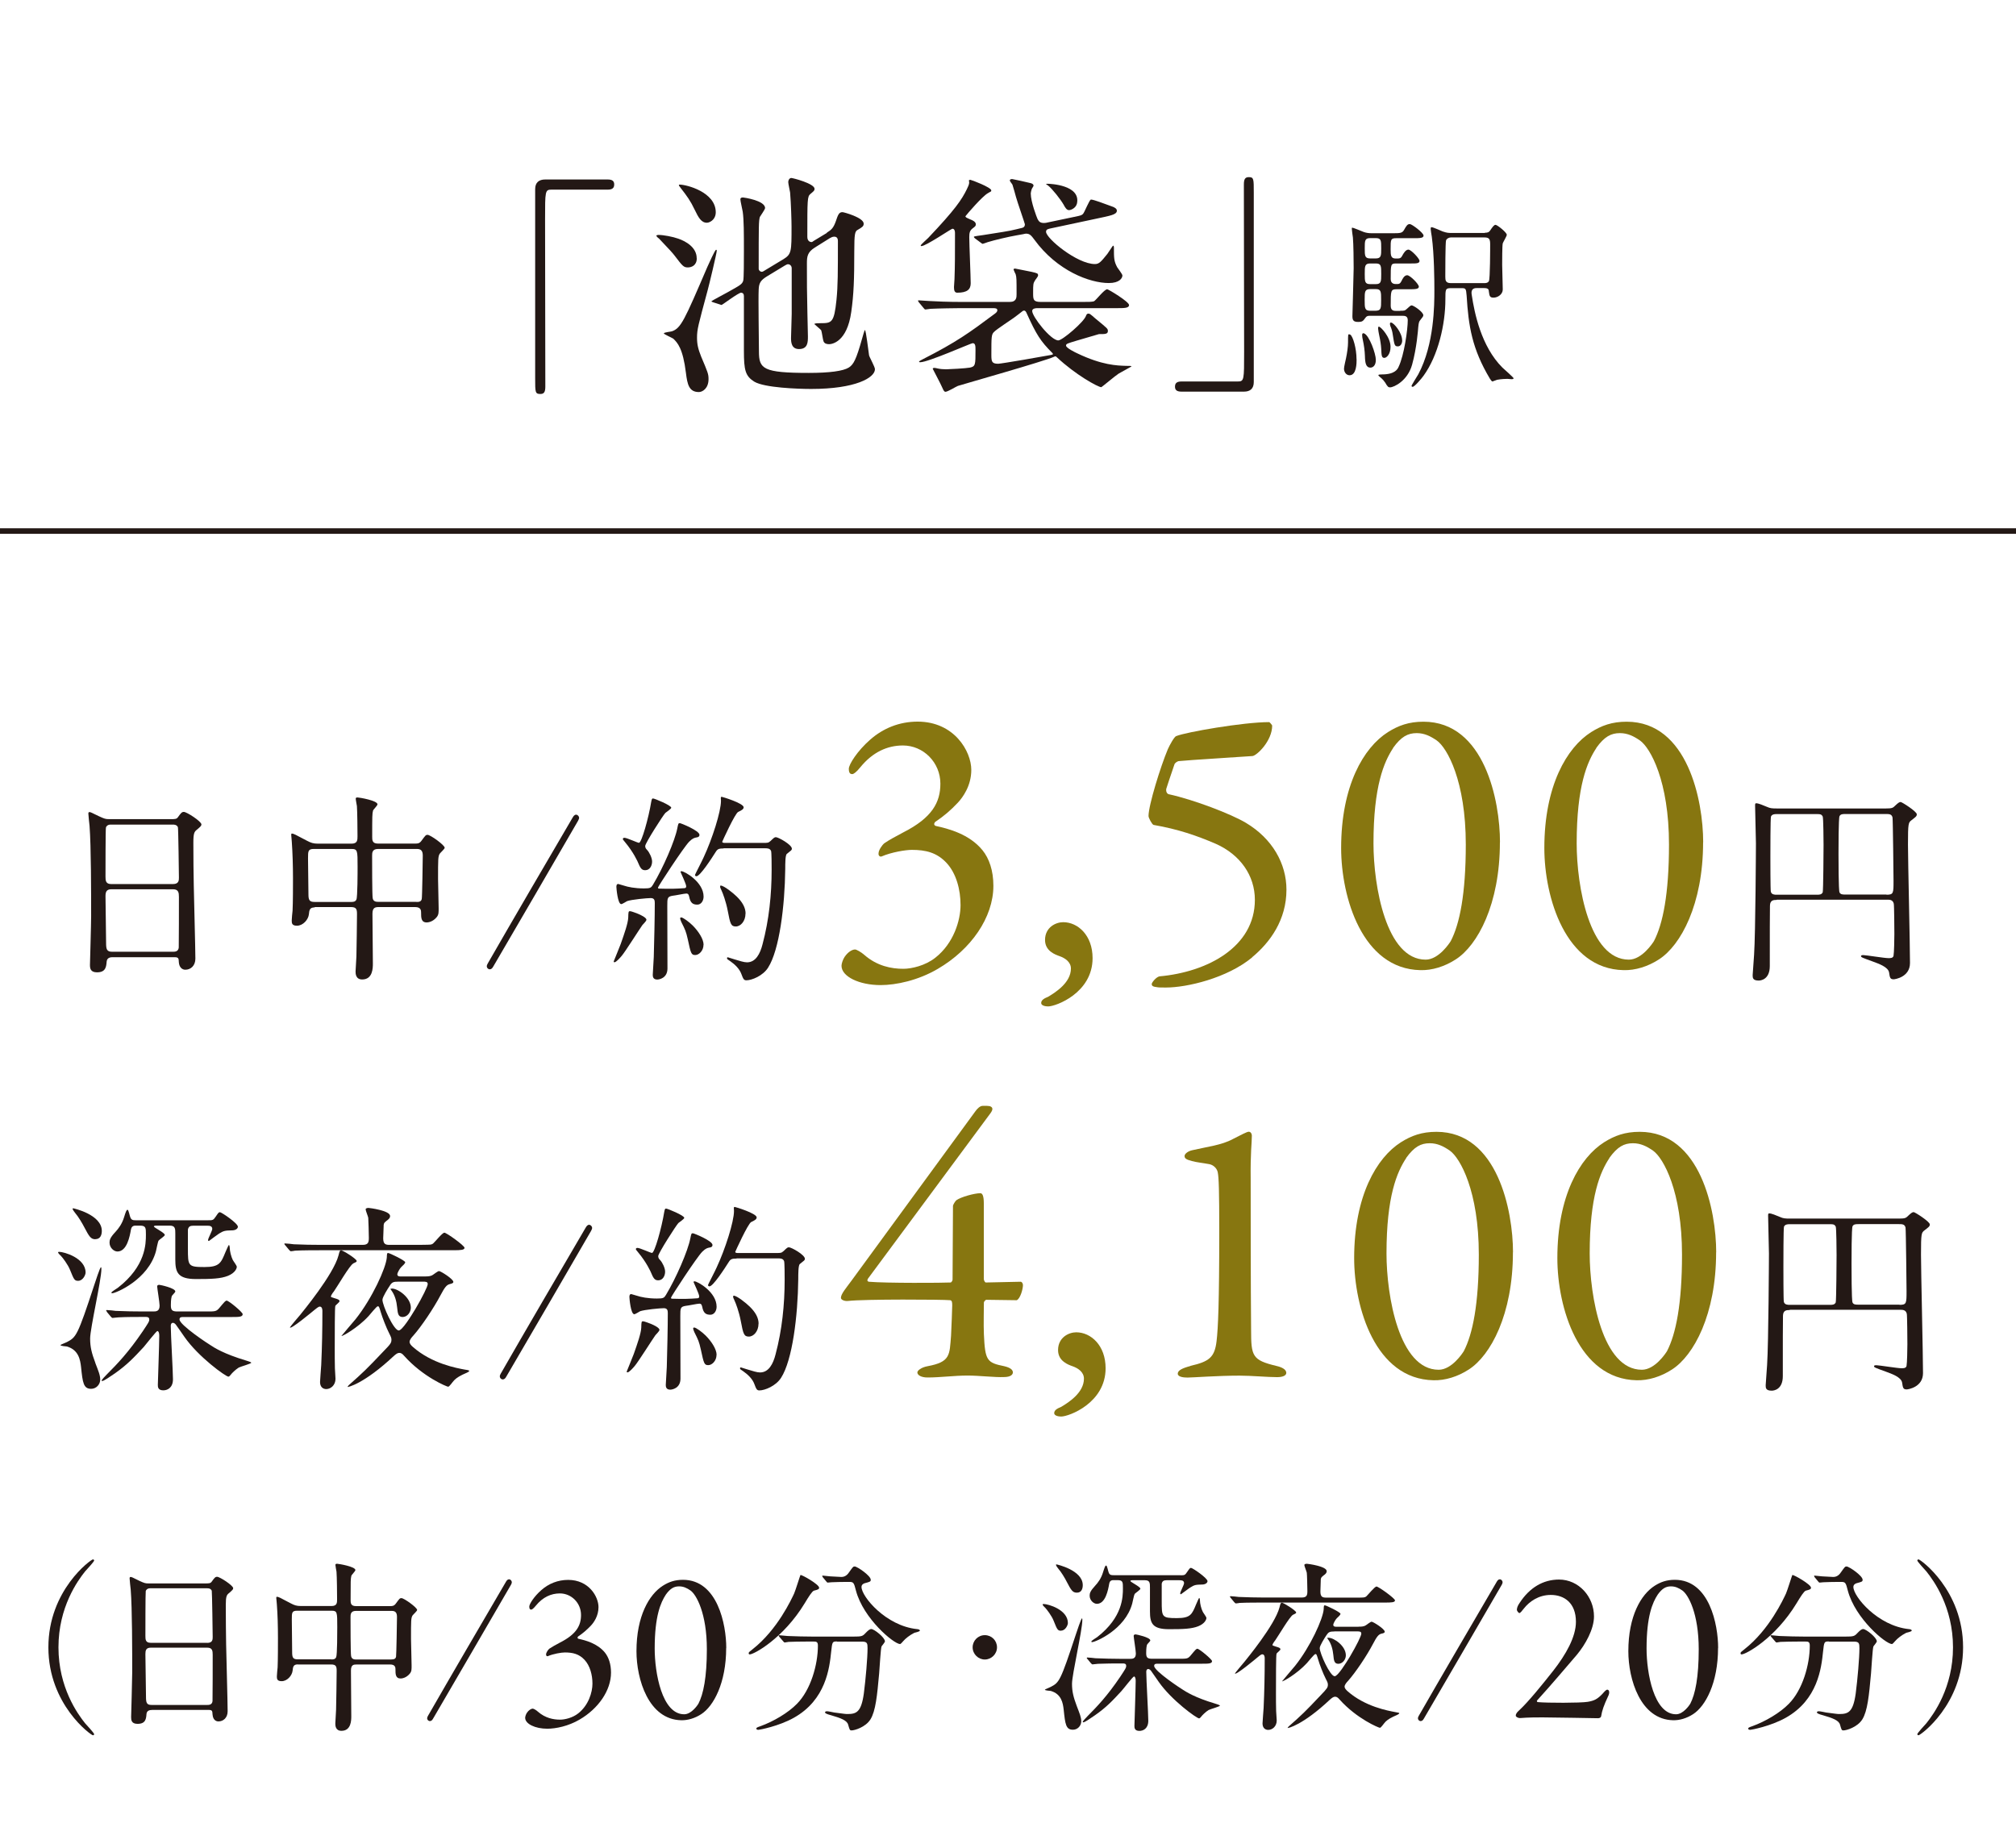 <?xml version="1.0" encoding="UTF-8"?><svg xmlns="http://www.w3.org/2000/svg" viewBox="0 0 240 220"><defs><style>.cls-1{fill:#231815;}.cls-2{fill:#877610;}.cls-3{mix-blend-mode:multiply;}.cls-4{fill:none;stroke:#231815;stroke-miterlimit:10;stroke-width:.66px;}.cls-5{isolation:isolate;}</style></defs><g class="cls-5"><g id="ol"><g class="cls-3"><path class="cls-1" d="m72.34,21.37c.53,0,.78.17.78.59s-.22.62-.78.62h-6.69c-.76,0-.76.17-.76,3.53,0,3.13.03,17.05.03,19.91,0,.64-.14.89-.59.89-.62,0-.62-.2-.62-1.85v-22.54c0-.79.45-1.15,1.2-1.15h7.42Z"/><path class="cls-1" d="m82.95,30.75c0,.87-.64,1.09-1.06,1.09-.5,0-.62-.14-1.6-1.43-.22-.28-.48-.59-1.85-2.02-.11-.05-.31-.28-.31-.31,0-.08.17-.11.25-.11.62,0,1.74.22,2.38.45.9.31,2.18,1.04,2.18,2.32Zm-1.29,13.66c-.36-2.94-1.01-3.61-1.51-4.09-.17-.11-1.12-.53-1.12-.62,0-.14.81-.2.95-.25,1.09-.36,1.51-1.34,4.23-7.67.17-.36.9-2.04,1.04-2.04.08,0,.08.08.08.11,0,.28-.92,4.12-1.09,4.73-1.12,4.17-1.26,4.62-1.26,5.63,0,.81.14,1.37.5,2.27.78,1.85.87,2.04.87,2.66,0,1.12-.73,1.54-1.15,1.54-1.18,0-1.37-.92-1.54-2.27Zm2.49-17.89c-.67,0-1.01-.64-1.43-1.51-.53-1.12-.95-1.68-1.65-2.58-.22-.28-.25-.34-.25-.39s.06-.06.11-.06c.76,0,4.28.87,4.28,3.3,0,.53-.28.98-.78,1.18-.08.03-.2.06-.28.06Zm14.28,1.18c.56-.34.78-.56,1.06-1.32.28-.84.39-1.12.81-1.12.14,0,2.52.64,2.52,1.37,0,.31-.17.42-.7.73-.34.17-.42.45-.42,2.58,0,3.28-.06,5.1-.36,7.2-.5,3.61-2.32,3.84-2.63,3.84-.25,0-.56-.05-.67-.34-.08-.17-.2-1.15-.28-1.32-.08-.11-.73-.64-.81-.73,0-.11.48-.11.73-.11,1.34,0,1.62-.05,1.9-2.77.17-1.65.17-3.3.17-7,0-.11,0-.53-.42-.53-.22,0-.36.08-.53.17l-1.79,1.12c-.9.56-.95,1.09-.95,1.9,0,2.24,0,3.44.06,5.94,0,.39.06,2.3.06,2.74,0,.67,0,1.51-1.06,1.51-.9,0-.95-.81-.95-1.31,0-.39.08-2.41.08-2.88v-5.43c0-.28-.2-.48-.45-.48-.08,0-.2.06-.34.14l-2.13,1.29c-.73.45-.98.76-1.01,1.57-.06,1.06.03,6.22.03,7.39,0,2.07.48,2.55,5.94,2.55,2.46,0,4.09-.22,4.76-.64.56-.36.87-.92,1.57-3.41.11-.42.31-1.06.34-1.06.14,0,.42,2.55.5,3.02.06.25.7,1.37.7,1.65,0,1.01-2.3,2.35-7.59,2.35-1.57,0-5.57-.14-6.78-.87-1.06-.67-1.23-1.37-1.23-3.67v-6.53c0-.25-.14-.39-.34-.39-.31,0-2.24,1.46-2.32,1.46-.06,0-.08-.03-.2-.06l-.78-.25c-.17-.05-.22-.08-.22-.14,0-.03,1.57-.87,1.88-1.04,1.6-.89,1.76-.98,1.9-1.4.08-.28.08-2.46.08-3.56,0-2.02,0-3.7-.14-4.65-.03-.22-.28-1.26-.28-1.48,0-.14.08-.22.31-.22.08,0,2.63.36,2.63,1.26,0,.17-.53.89-.62,1.06-.14.48-.14,1.04-.14,6.16,0,.22.2.37.36.37.11,0,.2-.06.28-.11l2.32-1.4c.95-.59.95-.92.95-3.87,0-.67-.06-2.74-.17-4.06-.03-.2-.22-1.04-.22-1.23,0-.28.17-.5.36-.5s2.77.67,2.77,1.29c0,.2-.06.25-.5.62-.36.31-.36.62-.36,5.1,0,.56.39.62.48.62s.14-.03.28-.14l1.57-.95Z"/><path class="cls-1" d="m123.47,36.69c-.17,0-.59.03-.59.34,0,.67,2.21,3.5,3.11,3.5.48,0,3.08-2.21,3.3-2.94.06-.14.11-.25.28-.25s.22.05.84.59c1.43,1.18,1.48,1.2,1.48,1.48,0,.37-.31.37-1.06.37l-2.66.78c-1.12.34-1.26.37-1.26.59,0,.28,1.09.81,1.4.95,2.88,1.37,4.65,1.43,5.74,1.46.59,0,.64,0,.64.08-.45.25-1.15.64-1.51.84-.36.22-2.02,1.62-2.07,1.62-.39,0-3.08-1.48-5.29-3.56-.08-.08-.11-.11-.2-.11-.06,0-.08.03-.14.05-1.15.53-10.67,3.22-11.45,3.47-.22.08-1.2.7-1.48.7-.11,0-.2-.08-.39-.53-.14-.36-1.12-2.18-1.12-2.21,0-.08.11-.11.17-.11.08,0,.28.03.36.06.34.08.7.11,1.06.11.34,0,2.35-.11,2.83-.2.67-.14.67-.34.67-2.07,0-.48,0-.84-.34-.84-.2,0-5.29,2.27-6.24,2.27-.11,0-.14-.03-.14-.08s.39-.25.45-.28c4-2.04,5.52-3.14,8.48-5.35.2-.14.39-.28.39-.48,0-.22-.22-.25-.48-.25h-3.95c-.48,0-2.55.03-3.53.08-.08,0-.5.08-.59.08-.11,0-.14-.08-.25-.2l-.53-.64q-.11-.14-.11-.2c0-.05.06-.05.08-.05.17,0,1.04.08,1.23.08.81.05,2.27.11,3.84.11h5.77c.81,0,.81-.56.81-.92,0-1.79,0-1.99-.11-2.38-.03-.05-.2-.39-.25-.56,0-.08.08-.11.2-.11.08,0,1.79.37,1.96.39.7.17.76.17.76.45,0,.08-.28.45-.34.53-.25.39-.25.5-.25,1.51,0,.78,0,1.09.9,1.09h4.98c.67,0,1.15,0,1.37-.08.25-.14,1.23-1.43,1.57-1.43.14,0,2.6,1.48,2.6,1.88,0,.37-.56.37-1.51.37h-9.44Zm-10.08-9.46c-.14,0-3.16,2.07-3.7,2.07-.03,0-.08,0-.08-.08s.76-.76.9-.9c3.19-3.36,3.98-4.54,4.59-5.79.14-.28.28-.59.28-.79,0-.08-.03-.17-.03-.25,0-.05.06-.08.17-.08s2.49.9,2.49,1.26c0,.17-.06.11-.42.34-.67.39-2.41,2.41-2.66,2.74.03.11.03.14.62.39.17.06.62.25.62.56,0,.2-.06.25-.39.5s-.39.53-.39,1.04c0,.87.17,4.71.17,5.49,0,.73-.42,1.12-1.6,1.12-.31,0-.39-.25-.39-.67,0-.11.06-.81.06-.95.06-1.62.06-2.91.06-5.49,0-.14-.03-.5-.28-.5Zm14.48-1.4c.81-.17.9-.2,1.06-.36.2-.22.76-1.71.95-1.71.31,0,1.48.45,2.63.87.14.06.45.2.45.45,0,.48-.73.59-2.55.98l-5.26,1.12c-.36.08-.62.11-.62.42,0,.78,3.7,3.84,5.82,3.84.5,0,.73-.28,1.48-1.21.11-.14.64-.98.67-.98.06,0,.11.06.11.22,0,1.26,0,1.62.39,2.35.08.14.62.81.62.98,0,.31-.34.9-1.62.9-2.27,0-6.16-1.46-8.85-5.15-.34-.45-.53-.73-.98-.73-.08,0-.11,0-.36.06l-.78.14c-.98.17-2.63.56-3.44.81-.08.03-.56.2-.59.2-.08,0-.14-.06-.25-.14l-.67-.5c-.11-.08-.14-.14-.14-.2s.67-.14,1.09-.2c1.74-.28,3.14-.47,4-.7l.45-.11c.28-.06.53-.11.53-.48,0-.08-.92-2.72-1.06-3.25-.03-.11-.36-1.32-.42-1.46-.03-.08-.31-.39-.31-.5,0-.17.2-.17.28-.17s1.85.39,2.18.48c.14.03.36.11.36.31,0,.08-.17.28-.22.42s-.11.42-.11.5c0,1.01.73,2.88.81,3.05.17.34.36.47.78.47.17,0,.28-.03.5-.08l3.05-.64Zm-2.69,16.41c.06,0,.17-.03.17-.08s-.06-.11-.08-.14c-1.4-1.4-1.9-2.19-3.05-4.73-.06-.14-.14-.31-.31-.31-.06,0-.14.03-.17.06-.17.14-.9.7-1.06.81-.34.25-2.02,1.34-2.32,1.65-.34.31-.34.56-.34,2.77,0,.78.06,1.04.81,1.04.36,0,5.54-.9,6.36-1.06Zm2.1-17.22c-.28,0-.45-.25-.67-.67-.36-.62-1.32-1.85-1.85-2.27,0,0-.14-.08-.22-.14,0-.06.06-.06.2-.06.25,0,3.95.14,3.47,2.35-.14.59-.78.79-.92.79Z"/><path class="cls-1" d="m140.66,46.63c-.53,0-.78-.17-.78-.59s.22-.62.78-.62h6.69c.76,0,.76-.17.76-3.53,0-3.13-.03-17.05-.03-19.91,0-.64.14-.89.59-.89.59,0,.59.2.59,1.85v22.54c0,.79-.42,1.15-1.18,1.15h-7.42Z"/><path class="cls-1" d="m161.5,42.77c0,.46,0,1.91-.84,1.91-.37,0-.66-.35-.66-.79,0-.2.22-1.14.24-1.23.13-.62.24-1.38.24-1.87,0-.92,0-.99.13-.99.02,0,.09.02.13.04.33.2.75,1.65.75,2.93Zm5.19-5.77c.51,0,.55,0,.79-.22.29-.26.44-.42.57-.42.24,0,1.39.79,1.39,1.17,0,.13-.04.18-.42.66-.07.09-.13.24-.18.75-.02.29-.18,2.49-.73,4.47-.53,1.94-2.18,2.71-2.62,2.71-.2,0-.29-.04-.59-.57-.13-.2-.33-.42-.44-.51-.04-.04-.37-.29-.37-.37s.24-.09.44-.09c1.54,0,1.85-.64,1.96-.88.68-1.41,1.1-4.49,1.1-5.57,0-.53-.37-.53-.68-.53h-3.87c-.18,0-.35.04-.46.2-.31.42-.37.53-.9.53s-.68-.18-.68-.68c0-.35.15-4.97.15-5.72,0-.86-.02-2.86-.09-3.65-.02-.13-.13-.88-.13-1.04,0-.09,0-.13.07-.13.11,0,1.12.42,1.34.51.31.11.62.15.95.15h2.46c.9,0,1.17,0,1.39-.38.31-.55.42-.71.7-.71.24,0,1.63,1.04,1.63,1.37,0,.31-.46.31-1.19.31h-2.05c-.68,0-.68.15-.68,1.32,0,.77.04,1.1.62,1.1.46,0,.59,0,.77-.35.15-.27.4-.71.73-.71.31,0,1.32,1.06,1.32,1.34,0,.31-.37.31-1.01.31h-1.78c-.64,0-.64.11-.64,1.85,0,.6.48.6.64.6.33,0,.46,0,.64-.35.11-.24.33-.7.68-.7s1.39,1.06,1.39,1.36-.44.31-1.17.31h-1.5c-.68,0-.68.18-.68,1.96,0,.57.33.62.66.62h.48Zm-2.9,5.85c0,.7-.37.92-.64.92-.55,0-.64-.57-.66-1.39-.02-.62-.11-1.28-.26-1.96-.04-.15-.07-.38-.07-.53,0-.2.09-.24.22-.2.64.24,1.41,2.44,1.41,3.15Zm0-12.08c.64,0,.64-.35.64-1.19,0-.95,0-1.23-.66-1.23h-.64c-.66,0-.66.31-.66,1.21s0,1.21.66,1.21h.66Zm0,3.06c.64,0,.64-.33.64-1.21,0-.95,0-1.25-.64-1.25h-.66c-.66,0-.66.31-.66,1.25,0,.88,0,1.21.64,1.21h.68Zm-.07,3.17c.7,0,.7-.29.7-1.28s0-1.3-.64-1.3h-.62c-.7,0-.7.29-.7,1.28s0,1.3.68,1.3h.57Zm1.08,5.61c-.33,0-.33-.29-.37-1.1-.02-.4-.11-1.01-.24-1.59-.04-.15-.13-.7-.13-.79,0-.11,0-.24.09-.24.22,0,1.39,1.25,1.39,2.4,0,.9-.48,1.32-.73,1.32Zm2.13-2.09c0,.39-.2.72-.51.72-.4,0-.42-.13-.62-1.43-.04-.31-.13-.64-.29-1.01-.02-.09-.04-.15-.04-.24,0-.11.04-.18.15-.15.33.04,1.3,1.21,1.3,2.11Zm9.86-12.81c.33,0,.46-.07.59-.24.31-.46.48-.7.66-.7.2,0,1.34.9,1.34,1.19,0,.15-.42.84-.48,1.01-.07.26-.07,2.18-.07,2.57,0,.42.07,2.46.07,2.93,0,.57-.59.97-1.1.97-.46,0-.48-.22-.55-.7-.02-.26-.04-.44-.59-.44h-.86c-.15,0-.62,0-.62.55,0,.11.02.22.04.35.31,2.03,1.1,6.03,3.63,8.56.22.2,1.34,1.19,1.34,1.28s-.13.11-.22.11-.44-.04-.53-.04c-.22,0-.73.02-1.21.11-.09.02-.51.2-.55.2-.11,0-.24-.24-.31-.33-2.13-3.56-2.55-6.27-2.77-9.88-.07-.88-.11-.9-.64-.9h-1.23c-.66,0-.66.13-.66,1.34,0,2.97-.86,6.69-2.6,9.09-.18.26-1.06,1.32-1.3,1.32-.09,0-.13-.07-.13-.11,0-.09.68-1.17.81-1.39,1.91-3.59,1.91-8.29,1.91-10.01,0-1.14-.02-4.25-.31-6.38-.02-.13-.13-.75-.13-.9,0-.06,0-.22.09-.22.22,0,1.19.46,1.34.51.13.04.48.18.9.18h4.11Zm-4.11.57c-.24,0-.48.18-.53.33-.09.24-.09,3.89-.09,4.33s.04.77.66.77h3.96c.15,0,.44,0,.57-.24.15-.24.15-4.01.15-4.36,0-.62-.09-.84-.68-.84h-4.05Z"/></g><g class="cls-3"><path class="cls-1" d="m10.13,205.18c.18.2,1.08,1.17,1.08,1.3,0,.04-.04.13-.15.13-.22,0-5.3-3.65-5.3-10.47s5.08-10.47,5.3-10.47c.11,0,.15.09.15.13,0,.13-.9,1.1-1.08,1.3-.88,1.1-3.17,4.25-3.17,9.04s2.29,7.94,3.17,9.04Z"/><path class="cls-1" d="m18.08,203.6c-.13,0-.59,0-.64.46-.04.57-.09,1.19-1.06,1.19-.73,0-.77-.44-.77-.81,0-.09.13-4.49.13-5.32,0-2.4,0-7.63-.18-9.86-.02-.2-.13-1.12-.13-1.32,0-.11.02-.18.13-.18.09,0,.2.04,1.03.46.62.29.73.31,1.1.31h6.73c.46,0,.64,0,.79-.22.33-.46.42-.57.64-.57.31,0,1.91,1.03,1.91,1.36,0,.15-.11.24-.48.57-.29.22-.4.38-.4,1.43,0,2.36.02,2.75.04,4.69.02,1.25.18,6.82.18,7.96,0,.77-.51,1.21-1.1,1.21-.07,0-.64,0-.7-.84-.02-.38-.02-.53-.46-.53h-6.78Zm6.6-7.99c.64,0,.64-.42.64-.71,0-.26-.07-5.39-.11-5.5-.13-.29-.42-.29-.55-.29h-6.8c-.31,0-.48.2-.51.33-.04.18-.04,4.95-.04,5.35,0,.42.02.81.62.81h6.75Zm-.02,7.39c.2,0,.59,0,.64-.46.02-.13.02-5.02.02-5.52,0-.46-.04-.84-.64-.84h-6.73c-.57,0-.64.33-.64.77,0,.73.07,4.27.07,5.06,0,.71.07.99.66.99h6.62Z"/><path class="cls-1" d="m35.47,198.17c-.55,0-.59.29-.64.77-.07.57-.64,1.23-1.3,1.23-.55,0-.57-.29-.57-.57,0-.15.07-.9.09-1.08.04-.84.04-2.9.04-3.5,0-1.39-.04-2.82-.13-3.98,0-.11-.07-.73-.07-.77,0-.06,0-.15.07-.15.2,0,.35.09,1.67.79.42.22.68.31,1.19.31h3.65c.66,0,.66-.4.66-.81,0-.66-.02-2.66-.07-3.28-.02-.13-.13-.68-.13-.81s.13-.13.22-.13c.15,0,2.16.33,2.16.75,0,.13-.46.57-.48.68-.09.38-.09.55-.09,2.88,0,.33,0,.73.62.73h4.09c.24,0,.46,0,.68-.31.42-.57.46-.64.66-.64.31,0,1.87,1.12,1.87,1.41,0,.13-.48.55-.55.66-.18.31-.18.57-.18,2.77,0,.44.07,2.64.07,3.15,0,.46.02.73-.22,1.01-.44.53-.97.57-1.08.57-.62,0-.62-.53-.62-1.08,0-.2,0-.59-.64-.59h-3.96c-.4,0-.7.04-.7.73,0,.77.04,4.58.04,5.43,0,.46,0,1.74-1.17,1.74-.73,0-.73-.66-.73-.88,0-.24.09-1.36.09-1.63.02-.77.07-3.87.07-4.62,0-.53-.07-.77-.66-.77h-3.96Zm3.98-.59c.18,0,.46,0,.57-.27.13-.26.13-3.04.13-3.59,0-1.76,0-1.94-.68-1.94h-4.09c-.64,0-.64.24-.64,1.03,0,.55.04,3.28.04,3.92s.11.84.68.84h3.98Zm7.13,0c.2,0,.51,0,.57-.33.04-.15.11-4.31.11-4.73,0-.53-.2-.72-.64-.72h-4.25c-.64,0-.64.44-.64.75,0,.57,0,4.38.07,4.64.07.33.31.4.59.4h4.18Z"/><path class="cls-1" d="m60.93,188.4c0,.09-.04.18-.11.31-2.55,4.42-6.67,11.46-9.24,15.88-.11.2-.22.33-.4.33-.2,0-.33-.18-.33-.33,0-.09.04-.2.11-.31,2.55-4.45,6.67-11.49,9.24-15.89.11-.2.22-.35.4-.35s.33.18.33.35Z"/><path class="cls-1" d="m71.25,191.35c0,1.07-.57,1.85-.91,2.21-.47.49-.91.88-1.53,1.3-.08.11-.08.21.05.26.83.18,2.26.55,3.15,1.64.44.55.73,1.35.73,2.39,0,2.13-1.51,4.29-3.74,5.59-1.33.78-2.81,1.09-3.85,1.09-1.43,0-2.63-.57-2.63-1.3,0-.16.1-.44.21-.6.21-.31.49-.49.7-.49.1,0,.42.18.62.37.86.75,1.82.94,2.63.94.55,0,1.48-.21,2.16-.75,1.22-.96,1.69-2.5,1.69-3.54s-.29-2.13-.94-2.83c-.65-.7-1.4-.88-2.34-.88-.42,0-1.38.16-2.03.44-.13.05-.23-.08-.21-.21,0-.21.23-.55.39-.68.34-.23.73-.44,1.27-.73,1.95-.99,2.5-2.03,2.5-3.28,0-1.43-1.14-2.57-2.52-2.57-1.04,0-2.03.44-2.86,1.46-.29.36-.47.47-.55.47-.16,0-.23-.11-.23-.37,0-.29.57-1.2,1.43-1.95.88-.78,1.98-1.22,3.2-1.22,2.47,0,3.61,2,3.61,3.25Z"/><path class="cls-1" d="m86.45,196.21c0,4.19-1.51,6.94-2.96,7.88-.75.49-1.61.75-2.39.73-3.9-.08-5.33-4.89-5.33-8.22,0-4.19,1.51-6.76,3.15-7.8.7-.44,1.4-.7,2.39-.7,4.11,0,5.15,5.33,5.15,8.11Zm-7.18-6.35c-.62.94-1.33,2.57-1.33,6.42,0,2.89.86,7.83,3.51,7.83.88,0,1.61-1.12,1.69-1.25.6-1.14,1.01-3.17,1.01-6.5,0-4.26-1.25-6.5-1.95-6.99-.42-.29-.83-.49-1.35-.49-.6,0-1.04.23-1.59.99Z"/><path class="cls-1" d="m97.52,189.01c0,.22-.15.26-.62.38-.22.07-.62.7-1.1,1.5-2.55,4.2-6.05,6.09-6.54,6.09-.09,0-.13-.04-.13-.13,0-.13.04-.15.46-.48,2.97-2.33,4.64-5.98,4.95-6.64.15-.33.73-2.2.75-2.2.15-.07,2.22,1.12,2.22,1.5Zm2.13,6.43c-.57,0-.57.04-.7,1.21-.2,1.94-.62,5.74-4.45,7.88-1.8,1.01-4.09,1.43-4.2,1.43-.07,0-.26,0-.26-.15,0-.11.11-.15.51-.29,1.52-.55,3.28-1.58,4.33-2.66,1.63-1.65,2.49-4.64,2.49-6.93,0-.48-.22-.48-.55-.48h-.66c-.81,0-1.87.02-2.27.04-.09.02-.4.07-.46.07-.09,0-.13-.07-.2-.15l-.44-.51c-.07-.09-.09-.11-.09-.13,0-.04.02-.07.09-.07.15,0,.81.09.97.09,1.08.04,1.98.07,3.01.07h4.82c.99,0,1.1-.04,1.45-.42.33-.35.53-.48.68-.48.35,0,1.63,1.01,1.63,1.47,0,.11-.35.51-.4.59-.11.22-.24,2.73-.29,3.23-.24,2.66-.42,4.47-1.03,5.46-.59.95-1.91,1.32-2.24,1.32-.24,0-.24-.07-.42-.68-.13-.51-.88-.79-2.02-1.12-.48-.13-.73-.22-.73-.35s.2-.13.24-.13c.15,0,.75.13.86.15,1.17.15,1.3.18,1.56.18,1.06,0,1.65-.2,1.96-2.46.22-1.69.44-4.25.44-5.37,0-.59-.04-.79-.66-.79h-2.97Zm1.1-7.09c-.55,0-1.3.02-1.76.04-.07,0-.37.04-.44.04s-.09-.02-.18-.13l-.42-.51s-.07-.11-.07-.15c0-.02.02-.04.07-.04.13,0,.77.09.9.09.24.02,1.17.07,1.32.07.51,0,.79-.37.92-.57.44-.62.48-.68.66-.68.29,0,1.91,1.1,1.91,1.58,0,.22-.07.24-.66.4-.11.02-.44.13-.44.46,0,1.14,2.9,4.64,6.62,5.02.07,0,.33.04.33.18,0,.11-.57.24-.66.26-.57.29-1.06.68-1.34,1.01-.04.06-.29.33-.35.33-.75,0-4.38-3.04-5.26-6.36-.24-.95-.29-1.04-.79-1.04h-.37Z"/><path class="cls-1" d="m115.79,196.14c0-.79.64-1.45,1.45-1.45s1.45.64,1.45,1.45-.68,1.45-1.45,1.45-1.45-.64-1.45-1.45Z"/><path class="cls-1" d="m126.32,194.16c-.4,0-.46-.11-.88-1.17-.24-.62-.84-1.38-.99-1.54-.11-.09-.33-.33-.33-.4s.11-.07.13-.07c.51,0,2.88.66,2.88,2.27,0,.24-.29.9-.81.9Zm1.87,8.98c.33.86.53,1.32.53,1.8,0,.53-.42,1.01-.99,1.01-.84,0-.92-.66-1.1-2.38-.09-.79-.26-1.87-1.54-2.24-.11-.02-.7-.04-.7-.15,0-.04.59-.26.7-.33,1.01-.53,1.14-.64,2.99-6.25.11-.31.62-1.91.73-1.91.04,0,.04.15.04.2,0,1.21-1.23,6.49-1.23,7.59,0,.95.18,1.61.57,2.66Zm0-13.51c-.51,0-.68-.31-1.21-1.32-.2-.4-.64-1.14-1.01-1.56-.07-.09-.26-.33-.26-.44,0-.04.04-.04.09-.04.02,0,3.1.68,3.1,2.46,0,.4-.13.9-.7.9Zm1.28,7.92c-.09-.09-.09-.11-.09-.13,0-.04.02-.07.07-.07.15,0,.84.07.97.09,1.08.04,2,.07,3.04.07h1.03c.33,0,.73,0,.73-.64,0-.33-.26-1.91-.26-2.09,0-.15.13-.18.24-.18.09,0,1.74.35,1.74.72,0,.11-.37.42-.4.53-.09.33-.09.81-.09.97,0,.55.15.68.73.68h3.12c.99,0,1.1,0,1.41-.35.64-.77.7-.84.84-.84.22,0,1.74,1.26,1.74,1.47,0,.31-.44.31-1.19.31h-5.26c-.22,0-.44,0-.44.26,0,.62,3.23,2.73,3.39,2.82.4.26,1.45.95,3.87,1.67.15.04.57.18.57.24,0,.11-1.17.42-1.36.53-.35.22-.75.62-.86.77-.09.11-.18.22-.26.22-.29,0-3.28-2.16-4.8-4.34-.31-.44-.79-1.14-.92-1.32-.07-.09-.2-.22-.33-.22-.07,0-.24.02-.24.35,0,.92.24,4.97.24,5.81,0,.95-.62,1.21-1.06,1.21-.59,0-.59-.4-.59-.6,0-.18.15-4.51.15-5.37,0-.33-.09-.51-.2-.51-.13,0-1.25,1.47-1.5,1.74-1.08,1.17-1.8,1.94-3.15,2.88-.55.38-1.21.84-1.39.84-.04,0-.07-.02-.07-.04,0-.09.37-.48.59-.71,1.1-1.1,2.33-2.38,3.89-4.69.64-.97.7-1.06.7-1.28,0-.29-.24-.29-.42-.29-1.03,0-2.05,0-2.93.04-.09,0-.62.07-.66.07-.07,0-.11-.07-.2-.15l-.42-.51Zm11.05-9.99c.48,0,.55,0,.81-.4.29-.42.33-.48.46-.48.18,0,1.96,1.21,1.96,1.58,0,.2-.24.38-.57.4-.86.02-.97.04-1.47.35-.09.04-.97.71-1.12.81-.07,0-.09-.04-.09-.11,0-.18.46-1.01.46-1.21,0-.35-.35-.35-.55-.35h-1.54c-.31,0-.51.09-.57.42v2.05c0,1.91,0,2.04,1.8,2.04,1.63,0,1.8-.44,2.29-1.63.13-.29.33-.77.37-.77.07,0,.09.22.09.29,0,.37.15.99.33,1.34.04.11.44.62.44.75,0,.2-.2.68-.97.99-.79.31-1.76.35-3.48.35-2,0-2.27-.72-2.27-2.13v-2.82c0-.53,0-.88-.59-.88h-1.52s-.22,0-.22.09c0,.13,1.19.68,1.19.92,0,.13-.59.51-.68.62-.09.15-.24.97-.29,1.14-.84,3.12-4.4,4.6-4.78,4.6-.02,0-.09,0-.09-.07,0-.11.59-.44.7-.53,3.06-2.38,3.06-4.82,3.06-5.81,0-.73,0-.97-.64-.97h-.51c-.35,0-.44.22-.48.42-.13.75-.44,2.4-1.47,2.4-.37,0-.86-.4-.86-.97,0-.29.07-.55.64-1.17.35-.37.73-.88.95-1.61.18-.57.26-.81.37-.81.13,0,.24.7.31.84.11.29.29.31.57.31h7.94Z"/><path class="cls-1" d="m161.47,190.22c.9,0,1.01,0,1.19-.15.2-.18.99-1.17,1.21-1.17.24,0,2.2,1.41,2.2,1.65s-.42.26-1.19.26h-14.5c-.51,0-2.02,0-2.79.04-.07.02-.4.06-.46.06s-.11-.06-.2-.15l-.42-.51s-.09-.11-.09-.13c0-.04.02-.07.07-.07.15,0,.84.07.97.09,1.01.04,2,.07,3.01.07h4.49c.62,0,.68-.29.68-.77,0-.33-.04-2.05-.07-2.18-.02-.15-.29-.77-.29-.92,0-.13.2-.15.31-.15.09,0,2.35.29,2.35.88,0,.24-.18.37-.4.53-.31.24-.31.35-.31.64,0,.2-.04,1.06-.04,1.25,0,.66.26.73.7.73h3.57Zm-7.55,2.05c-.37.18-1.76,2.55-2.09,3.01-.26.33-.35.53-.35.59,0,.04.11.09.4.18.31.09.55.15.55.33,0,.11-.42.42-.46.51-.07.15-.07,3.1-.07,4.69,0,.62,0,1.54.02,2.13,0,.15.07.97.07,1.14,0,.71-.53,1.12-1.01,1.12-.35,0-.68-.22-.68-.77,0-.18.11-1.54.13-1.85.09-1.98.13-3.89.13-5.9,0-.09,0-.48-.29-.48-.15,0-.4.22-.59.38-.15.13-2.66,2.22-2.66,1.89,0-.04,1.01-1.25,1.12-1.37.2-.26,3.63-4.38,4.18-6.49.09-.33.11-.55.29-.55.2,0,1.63.9,1.69,1.14.02.11-.04.13-.37.29Zm7.83,1.41c.35,0,.59-.02.79-.13.18-.09.59-.46.75-.46.18,0,1.56.86,1.56,1.19,0,.13-.13.18-.42.24-.31.09-.51.31-.99,1.23-.7,1.34-2.05,3.37-2.97,4.4-.13.13-.4.44-.4.66s.18.39.35.55c2.09,1.85,4.84,2.33,5.68,2.49.44.07.48.09.48.15,0,.04-.11.11-.24.18-.77.33-1.12.55-1.39.81-.22.22-.53.73-.68.73-.13,0-2.73-1.06-4.8-3.37-.2-.24-.35-.33-.53-.33s-.35.11-.62.35c-3.23,3.04-5.04,3.43-5.04,3.37.04-.09.13-.18.18-.22,1.5-1.32,1.94-1.74,3.74-3.65.81-.84.88-.95.88-1.3,0-.15-.04-.29-.24-.66-.33-.64-.75-1.74-.92-2.33-.18-.6-.2-.64-.33-.64s-.86.92-1.01,1.08c-1.19,1.3-2.95,2.27-2.95,2.16,0-.02,1.3-1.54,1.54-1.83,1.83-2.29,3.32-5.59,3.41-6.73.02-.44.02-.48.15-.48s1.85.81,1.85,1.01c0,.13-.24.35-.44.53-.18.18-.42.64-.42.77,0,.24.24.24.37.24h2.64Zm-2.9.57c-.55,0-.7.07-.95.46-.22.33-.79,1.23-.79,1.52,0,.62,1.23,3.35,1.78,3.35.37,0,1.32-1.52,1.83-2.36.77-1.3,1.34-2.46,1.34-2.71,0-.27-.22-.27-.55-.27h-2.66Zm-.7.75c.68,0,2.07.99,2.07,2.09,0,.51-.4,1.01-.9,1.01s-.53-.44-.59-1.04c-.07-.68-.24-1.34-.64-1.89-.02-.02-.07-.09-.09-.13.02-.04.09-.04.15-.04Z"/><path class="cls-1" d="m178.88,188.4c0,.09-.04.18-.11.31-2.55,4.42-6.67,11.46-9.24,15.88-.11.2-.22.33-.4.33-.2,0-.33-.18-.33-.33,0-.09.04-.2.11-.31,2.55-4.45,6.67-11.49,9.24-15.89.11-.2.22-.35.4-.35s.33.18.33.35Z"/><path class="cls-1" d="m180.46,204.29c-.05-.16.13-.42.34-.6,1.17-1.07,2.89-3.22,4.13-4.79,1.46-1.87,2.68-3.98,2.68-5.8,0-2.26-1.4-3.2-2.99-3.2-1.48,0-2.57.81-3.2,1.61-.29.37-.44.55-.55.55-.08,0-.29-.26-.29-.37,0-.23.08-.49.34-.86,1.17-1.79,2.78-2.76,4.68-2.76,2.34,0,4.16,2.03,4.16,4.39,0,1.51-1.01,3.33-2.05,4.58-1.46,1.69-2.91,3.43-4.71,5.41-.08.05-.03.18.05.21,1.12.11,5.1.11,5.95-.03.78-.13,1.17-.31,1.82-1.01.18-.21.39-.44.52-.44.23,0,.34.34.08.83-.47,1.01-.7,1.64-.81,2.34-.05.21-.29.23-.39.23-.13,0-5.38-.1-6.6-.1-.6,0-1.69,0-2.63.08-.16.03-.52-.1-.55-.29Z"/><path class="cls-1" d="m204.53,196.21c0,4.19-1.51,6.94-2.96,7.88-.75.49-1.61.75-2.39.73-3.9-.08-5.33-4.89-5.33-8.22,0-4.19,1.51-6.76,3.15-7.8.7-.44,1.4-.7,2.39-.7,4.11,0,5.15,5.33,5.15,8.11Zm-7.18-6.35c-.62.94-1.33,2.57-1.33,6.42,0,2.89.86,7.83,3.51,7.83.88,0,1.61-1.12,1.69-1.25.6-1.14,1.01-3.17,1.01-6.5,0-4.26-1.25-6.5-1.95-6.99-.42-.29-.83-.49-1.35-.49-.6,0-1.04.23-1.59.99Z"/><path class="cls-1" d="m215.6,189.01c0,.22-.15.26-.62.38-.22.07-.62.7-1.1,1.5-2.55,4.2-6.05,6.09-6.54,6.09-.09,0-.13-.04-.13-.13,0-.13.04-.15.46-.48,2.97-2.33,4.64-5.98,4.95-6.64.15-.33.73-2.2.75-2.2.15-.07,2.22,1.12,2.22,1.5Zm2.13,6.43c-.57,0-.57.04-.7,1.21-.2,1.94-.62,5.74-4.45,7.88-1.8,1.01-4.09,1.43-4.2,1.43-.07,0-.26,0-.26-.15,0-.11.11-.15.51-.29,1.52-.55,3.28-1.58,4.33-2.66,1.63-1.65,2.49-4.64,2.49-6.93,0-.48-.22-.48-.55-.48h-.66c-.81,0-1.87.02-2.27.04-.09.02-.4.07-.46.07-.09,0-.13-.07-.2-.15l-.44-.51c-.07-.09-.09-.11-.09-.13,0-.04.02-.07.09-.07.15,0,.81.09.97.09,1.08.04,1.98.07,3.01.07h4.82c.99,0,1.1-.04,1.45-.42.33-.35.53-.48.68-.48.35,0,1.63,1.01,1.63,1.47,0,.11-.35.51-.4.59-.11.22-.24,2.73-.29,3.23-.24,2.66-.42,4.47-1.03,5.46-.59.95-1.91,1.32-2.24,1.32-.24,0-.24-.07-.42-.68-.13-.51-.88-.79-2.02-1.12-.48-.13-.73-.22-.73-.35s.2-.13.24-.13c.15,0,.75.13.86.15,1.17.15,1.3.18,1.56.18,1.06,0,1.65-.2,1.96-2.46.22-1.69.44-4.25.44-5.37,0-.59-.04-.79-.66-.79h-2.97Zm1.1-7.09c-.55,0-1.3.02-1.76.04-.07,0-.37.04-.44.04s-.09-.02-.18-.13l-.42-.51s-.07-.11-.07-.15c0-.02.02-.04.07-.04.13,0,.77.09.9.09.24.02,1.17.07,1.32.07.51,0,.79-.37.92-.57.44-.62.48-.68.66-.68.29,0,1.91,1.1,1.91,1.58,0,.22-.07.24-.66.4-.11.02-.44.13-.44.46,0,1.14,2.9,4.64,6.62,5.02.07,0,.33.04.33.18,0,.11-.57.24-.66.26-.57.29-1.06.68-1.34,1.01-.04.06-.29.33-.35.33-.75,0-4.38-3.04-5.26-6.36-.24-.95-.29-1.04-.79-1.04h-.37Z"/><path class="cls-1" d="m229.33,187.1c-.18-.2-1.08-1.17-1.08-1.3,0-.04.04-.13.15-.13.22,0,5.3,3.65,5.3,10.47s-5.08,10.47-5.3,10.47c-.11,0-.15-.09-.15-.13,0-.13.9-1.1,1.08-1.3.88-1.1,3.17-4.25,3.17-9.04s-2.29-7.94-3.17-9.04Z"/></g><g class="cls-3"><path class="cls-1" d="m13.4,113.97c-.14,0-.65,0-.7.5-.05.62-.1,1.3-1.15,1.3-.79,0-.84-.48-.84-.89,0-.1.14-4.9.14-5.81,0-2.62,0-8.33-.19-10.75-.02-.21-.14-1.22-.14-1.44,0-.12.02-.19.14-.19.1,0,.22.05,1.13.5.67.31.79.34,1.2.34h7.34c.5,0,.7,0,.86-.24.36-.5.46-.62.7-.62.34,0,2.09,1.13,2.09,1.49,0,.17-.12.27-.53.62-.31.24-.43.41-.43,1.56,0,2.57.02,3,.05,5.11.02,1.37.19,7.44.19,8.69,0,.84-.55,1.32-1.2,1.32-.07,0-.7,0-.77-.91-.02-.41-.02-.58-.5-.58h-7.39Zm7.2-8.71c.7,0,.7-.46.7-.77,0-.29-.07-5.88-.12-6-.14-.31-.46-.31-.6-.31h-7.42c-.34,0-.53.21-.55.36-.05.19-.05,5.4-.05,5.83,0,.46.02.89.67.89h7.37Zm-.02,8.06c.22,0,.65,0,.7-.5.02-.14.02-5.47.02-6.03,0-.5-.05-.91-.7-.91h-7.34c-.62,0-.7.36-.7.84,0,.79.07,4.66.07,5.52,0,.77.07,1.08.72,1.08h7.22Z"/><path class="cls-1" d="m37.47,108.04c-.6,0-.65.31-.7.84-.07.62-.7,1.34-1.42,1.34-.6,0-.62-.31-.62-.62,0-.17.07-.98.1-1.18.05-.91.05-3.17.05-3.82,0-1.51-.05-3.07-.14-4.34,0-.12-.07-.79-.07-.84,0-.07,0-.17.07-.17.22,0,.38.1,1.82.86.46.24.74.34,1.3.34h3.98c.72,0,.72-.43.72-.89,0-.72-.02-2.9-.07-3.58-.02-.14-.14-.74-.14-.89s.14-.14.24-.14c.17,0,2.35.36,2.35.82,0,.14-.5.62-.53.74-.1.41-.1.6-.1,3.14,0,.36,0,.79.67.79h4.46c.26,0,.5,0,.74-.34.46-.62.5-.7.72-.7.34,0,2.04,1.22,2.04,1.54,0,.14-.53.6-.6.72-.19.34-.19.62-.19,3.02,0,.48.07,2.88.07,3.43,0,.5.02.79-.24,1.1-.48.58-1.06.62-1.18.62-.67,0-.67-.57-.67-1.18,0-.21,0-.65-.7-.65h-4.32c-.43,0-.77.05-.77.79,0,.84.05,4.99.05,5.93,0,.51,0,1.9-1.27,1.9-.79,0-.79-.72-.79-.96,0-.26.1-1.49.1-1.78.02-.84.07-4.22.07-5.04,0-.58-.07-.84-.72-.84h-4.32Zm4.34-.65c.19,0,.5,0,.62-.29.14-.29.14-3.31.14-3.91,0-1.92,0-2.11-.74-2.11h-4.46c-.7,0-.7.26-.7,1.13,0,.6.05,3.58.05,4.27s.12.91.74.91h4.34Zm7.78,0c.22,0,.55,0,.62-.36.05-.17.12-4.7.12-5.16,0-.58-.22-.79-.7-.79h-4.63c-.7,0-.7.48-.7.81,0,.62,0,4.78.07,5.06.07.36.34.43.65.43h4.56Z"/><path class="cls-1" d="m68.94,97.38c0,.1-.05.19-.12.34-2.78,4.82-7.27,12.51-10.08,17.33-.12.22-.24.36-.43.36-.22,0-.36-.19-.36-.36,0-.1.05-.22.12-.34,2.78-4.85,7.27-12.53,10.08-17.33.12-.21.24-.38.43-.38s.36.19.36.38Z"/><path class="cls-1" d="m76.95,109.53c0,.14-.41.53-.48.62-.41.58-2.04,3.17-2.45,3.65-.17.21-.67.77-.86.77-.07,0-.1-.02-.1-.1,0-.02.72-1.75.84-2.09.43-1.22.86-2.45.89-3.12.02-.7.02-.77.22-.77.14,0,.77.24.94.31.34.14,1.01.46,1.01.72Zm5.09-2.78c-.05-.22-.1-.36-.34-.36-.22,0-1.34.24-1.61.26-.65.1-.65.29-.65,1.2,0,1.06.02,6.29.02,7.46s-1.01,1.32-1.22,1.32c-.53,0-.53-.41-.53-.58,0-.31.12-1.78.12-2.11.05-1.75.12-4.71.12-6.43,0-.31-.05-.58-.48-.58s-2.26.17-2.81.36c-.1.05-.58.36-.7.36-.43,0-.58-1.92-.58-2.04s0-.36.22-.36c.02,0,.6.17.65.19.5.17,1.34.34,2.4.34.77,0,.86-.07,1.08-.43,1.22-2.02,2.62-5.26,2.9-6.72.12-.58.12-.62.31-.62.12,0,2.33.89,2.33,1.39,0,.22-.17.29-.36.31-.22.05-.43.07-.86.5-.65.65-3.72,5.35-3.72,5.47,0,.07.05.1.07.12.1.02,1.51.02,1.68.02.36,0,1.13-.05,1.39-.07.12,0,.22-.05.22-.22,0-.29-.67-1.66-.67-1.7,0-.1.07-.1.1-.1.38,0,2.64,1.29,2.64,3.02,0,.53-.31.96-.74.96-.53,0-.84-.19-.98-.98Zm-5.23-3.14c-.34,0-.53-.14-.79-.77-.1-.26-.62-1.39-1.61-2.57-.24-.29-.26-.31-.26-.38s.05-.14.19-.14c.29,0,1.56.6,1.73.6.31,0,1.15-2.98,1.46-4.9.07-.38.12-.38.22-.38.17,0,2.16.82,2.16,1.1,0,.14-.6.53-.7.62-.29.31-2.4,3.6-2.4,3.94,0,.22.1.34.22.46.29.31.6.96.6,1.39,0,.48-.26,1.03-.82,1.03Zm6.94,8.88c0,.7-.53,1.22-.98,1.22-.48,0-.53-.19-.89-1.87-.22-.96-.29-1.1-.77-2.06-.05-.12-.14-.34-.14-.43s.07-.12.12-.12c.22,0,.96.55,1.37.96.7.7,1.3,1.63,1.3,2.3Zm2.38-11.47c-.53,0-.7.07-.89.36-.55.87-1.9,2.95-2.33,2.95-.12,0-.17-.07-.17-.17,0-.05.89-1.75,1.03-2.09,1.01-2.16,2.06-5.43,2.06-6.72,0-.05-.02-.29-.02-.34,0-.07.02-.14.1-.14s2.62.77,2.62,1.25c0,.24-.29.38-.65.55-.38.17-1.9,3.53-1.9,3.55,0,.14.19.14.41.14h4.39c.65,0,.67,0,.94-.22.43-.41.48-.46.65-.46.29,0,1.9.89,1.9,1.37,0,.17-.07.19-.6.62-.19.14-.19,1.18-.19,1.8-.05,4.42-.7,9.65-2.04,11.74-.62.98-1.94,1.51-2.59,1.51-.31,0-.38-.19-.6-.77-.22-.6-.77-1.13-1.32-1.51-.34-.22-.38-.24-.38-.36,0-.1.07-.1.1-.1.05,0,.65.22.77.24.65.19,1.13.36,1.51.36,1.03,0,1.56-1.01,1.85-2.16.77-2.9,1.08-5.88,1.08-8.88,0-.38,0-2.11-.07-2.23-.14-.31-.46-.31-.72-.31h-4.92Zm2.62,7.75c0,.91-.58,1.54-1.15,1.54s-.67-.29-.96-1.85c-.22-1.15-.6-2.13-.72-2.38-.17-.36-.19-.43-.19-.5s0-.14.07-.14c.38,0,1.51.91,1.9,1.3.67.65,1.06,1.32,1.06,2.04Z"/><path class="cls-2" d="m115.63,91.67c0,1.89-1.01,3.27-1.61,3.91-.83.88-1.61,1.56-2.71,2.3-.14.18-.14.37.09.46,1.47.32,4,.96,5.57,2.9.78.97,1.29,2.39,1.29,4.23,0,3.77-2.67,7.59-6.62,9.89-2.35,1.38-4.97,1.93-6.81,1.93-2.53,0-4.65-1.01-4.65-2.3,0-.28.18-.78.37-1.06.37-.55.88-.88,1.24-.88.18,0,.74.32,1.1.64,1.52,1.33,3.22,1.66,4.65,1.66.97,0,2.62-.37,3.82-1.33,2.16-1.7,2.99-4.42,2.99-6.26s-.51-3.77-1.66-5.01c-1.15-1.24-2.48-1.56-4.14-1.56-.74,0-2.44.28-3.59.78-.23.09-.41-.14-.37-.37,0-.37.41-.97.69-1.2.6-.41,1.29-.78,2.25-1.29,3.45-1.75,4.42-3.59,4.42-5.8,0-2.53-2.02-4.55-4.46-4.55-1.84,0-3.59.78-5.06,2.58-.51.64-.83.83-.97.83-.28,0-.41-.18-.41-.64,0-.51,1.01-2.12,2.53-3.45,1.56-1.38,3.5-2.16,5.66-2.16,4.37,0,6.39,3.54,6.39,5.75Z"/><path class="cls-2" d="m130.07,114.08c0,4.14-4.37,5.75-5.29,5.75-.32,0-.83-.09-.83-.41,0-.41.51-.6.83-.74.92-.55,2.71-1.7,2.71-3.36,0-.78-.69-1.24-1.33-1.47-.51-.18-1.75-.6-1.75-1.93,0-1.52,1.29-2.12,2.16-2.12,1.75,0,3.5,1.56,3.5,4.28Z"/><path class="cls-2" d="m149.07,113.99c-2.99,2.48-7.78,3.59-10.26,3.59-.46,0-.92,0-1.06-.04-.46-.05-.64-.14-.64-.37,0-.18.51-.83.92-.92,5.71-.51,11.36-3.5,11.36-9.11,0-2.9-1.75-5.38-4.65-6.67-2.25-.97-4.51-1.75-7.41-2.25-.18-.05-.6-.83-.6-1.06,0-1.29,1.43-5.89,2.3-7.96.23-.51.78-1.52,1.01-1.56,1.1-.46,7.96-1.66,11.04-1.66.09,0,.37.37.37.41,0,1.84-1.84,3.59-2.35,3.63-2.71.18-7.27.46-8.74.6-.18,0-.51.23-.55.41-.41,1.2-.92,2.71-.97,2.9-.05.32.09.6.32.64,2.94.64,7.41,2.35,9.16,3.4,3.17,1.89,4.83,4.88,4.83,7.96,0,3.59-1.93,6.26-4.09,8.05Z"/><path class="cls-2" d="m178.56,100.28c0,7.41-2.67,12.28-5.24,13.94-1.33.87-2.85,1.33-4.23,1.29-6.9-.14-9.43-8.65-9.43-14.54,0-7.41,2.67-11.96,5.57-13.8,1.24-.78,2.48-1.24,4.23-1.24,7.27,0,9.11,9.43,9.11,14.35Zm-12.7-11.23c-1.1,1.66-2.35,4.55-2.35,11.36,0,5.11,1.52,13.85,6.21,13.85,1.56,0,2.85-1.98,2.99-2.21,1.06-2.03,1.79-5.61,1.79-11.5,0-7.54-2.21-11.5-3.45-12.38-.74-.51-1.47-.88-2.39-.88-1.06,0-1.84.41-2.81,1.75Z"/><path class="cls-2" d="m202.75,100.28c0,7.41-2.67,12.28-5.24,13.94-1.33.87-2.85,1.33-4.23,1.29-6.9-.14-9.43-8.65-9.43-14.54,0-7.41,2.67-11.96,5.57-13.8,1.24-.78,2.48-1.24,4.23-1.24,7.27,0,9.11,9.43,9.11,14.35Zm-12.7-11.23c-1.1,1.66-2.35,4.55-2.35,11.36,0,5.11,1.52,13.85,6.21,13.85,1.56,0,2.85-1.98,2.99-2.21,1.06-2.03,1.79-5.61,1.79-11.5,0-7.54-2.21-11.5-3.45-12.38-.74-.51-1.47-.88-2.39-.88-1.06,0-1.84.41-2.81,1.75Z"/><path class="cls-1" d="m211.5,107.15c-.36,0-.77.02-.79.67-.02.7-.02,3.46-.02,7.2,0,1.63-1.1,1.73-1.32,1.73-.72,0-.72-.34-.72-.65,0-.05.14-2.04.17-2.43.17-2.54.22-13.01.22-13.25,0-.65-.1-3.79-.1-4.49,0-.17,0-.29.12-.29.31,0,.82.24,1.3.43.38.17.58.19,1.22.19h12.91c.77,0,.86-.07,1.13-.34.36-.34.5-.43.65-.43s1.92,1.13,1.92,1.46c0,.24-.12.31-.62.7-.38.29-.43.34-.43,2.9,0,1.97.24,11.88.24,14.11,0,1.7-1.82,1.94-1.94,1.94-.41,0-.46-.17-.55-.82-.12-.65-1.22-1.03-1.92-1.29-1.27-.46-1.42-.51-1.42-.65,0-.12.17-.12.29-.12.31,0,2.5.36,2.98.36.24,0,.53,0,.6-.27.07-.36.1-2.06.1-2.59,0-.48-.02-3.43-.07-3.62-.1-.46-.48-.48-.72-.48h-13.2Zm4.87-.62c.24,0,.5-.02.62-.29.07-.19.1-5.06.1-5.64,0-.46-.02-3.22-.1-3.38-.14-.29-.36-.29-.62-.29h-4.92c-.19,0-.5.02-.62.29-.07.17-.07,4.18-.07,4.75,0,.5,0,3.96.05,4.18.07.38.5.38.65.38h4.92Zm8.21,0c.84,0,.84-.17.84-1.66,0-.34-.07-7.25-.12-7.54-.1-.41-.41-.41-.79-.41h-4.8c-.31,0-.6,0-.72.26-.12.24-.12,3.84-.12,4.46s0,4.37.12,4.61c.12.26.38.26.72.26h4.87Z"/></g><g class="cls-3"><path class="cls-1" d="m9.31,152.5c-.43,0-.5-.12-.96-1.27-.26-.67-.91-1.51-1.08-1.68-.12-.1-.36-.36-.36-.43s.12-.07.14-.07c.55,0,3.14.72,3.14,2.47,0,.26-.31.98-.89.98Zm2.04,9.79c.36.94.58,1.44.58,1.97,0,.57-.46,1.1-1.08,1.1-.91,0-1.01-.72-1.2-2.59-.1-.87-.29-2.04-1.68-2.45-.12-.02-.77-.05-.77-.17,0-.05.65-.29.77-.36,1.1-.58,1.25-.7,3.26-6.82.12-.34.67-2.09.79-2.09.05,0,.05.17.05.21,0,1.32-1.34,7.08-1.34,8.28,0,1.03.19,1.75.62,2.9Zm0-14.74c-.55,0-.74-.34-1.32-1.44-.22-.43-.7-1.25-1.1-1.71-.07-.1-.29-.36-.29-.48,0-.05.05-.05.1-.05.02,0,3.38.74,3.38,2.69,0,.43-.14.98-.77.98Zm1.39,8.64c-.1-.1-.1-.12-.1-.14,0-.05.02-.07.07-.07.17,0,.91.07,1.06.1,1.18.05,2.18.07,3.31.07h1.13c.36,0,.79,0,.79-.7,0-.36-.29-2.09-.29-2.28,0-.17.14-.19.26-.19.1,0,1.9.38,1.9.79,0,.12-.41.46-.43.58-.1.36-.1.89-.1,1.06,0,.6.17.74.79.74h3.41c1.08,0,1.2,0,1.54-.38.7-.84.77-.91.91-.91.24,0,1.9,1.37,1.9,1.61,0,.34-.48.34-1.3.34h-5.74c-.24,0-.48,0-.48.29,0,.67,3.53,2.98,3.7,3.07.43.29,1.58,1.03,4.22,1.82.17.05.62.19.62.26,0,.12-1.27.46-1.49.58-.38.24-.82.67-.94.84-.1.12-.19.24-.29.24-.31,0-3.58-2.35-5.23-4.73-.34-.48-.86-1.25-1.01-1.44-.07-.1-.22-.24-.36-.24-.07,0-.26.02-.26.38,0,1.01.26,5.42.26,6.34,0,1.03-.67,1.32-1.15,1.32-.65,0-.65-.43-.65-.65,0-.19.17-4.92.17-5.86,0-.36-.1-.55-.22-.55-.14,0-1.37,1.61-1.63,1.9-1.18,1.27-1.97,2.11-3.43,3.14-.6.41-1.32.91-1.51.91-.05,0-.07-.03-.07-.05,0-.1.41-.53.65-.77,1.2-1.2,2.54-2.59,4.25-5.11.7-1.06.77-1.15.77-1.39,0-.31-.26-.31-.46-.31-1.13,0-2.23,0-3.19.05-.1,0-.67.07-.72.07-.07,0-.12-.07-.22-.17l-.46-.55Zm12.05-10.9c.53,0,.6,0,.89-.43.31-.46.36-.53.5-.53.19,0,2.14,1.32,2.14,1.73,0,.22-.26.41-.62.43-.94.02-1.06.05-1.61.38-.1.05-1.06.77-1.22.89-.07,0-.1-.05-.1-.12,0-.19.5-1.1.5-1.32,0-.38-.38-.38-.6-.38h-1.68c-.34,0-.55.1-.62.46v2.23c0,2.09,0,2.23,1.97,2.23,1.78,0,1.97-.48,2.5-1.78.14-.31.36-.84.41-.84.07,0,.1.24.1.31,0,.41.17,1.08.36,1.46.05.12.48.67.48.82,0,.22-.22.74-1.06,1.08-.86.34-1.92.38-3.79.38-2.18,0-2.47-.79-2.47-2.33v-3.07c0-.58,0-.96-.65-.96h-1.66s-.24,0-.24.1c0,.14,1.3.74,1.3,1.01,0,.14-.65.55-.74.67-.1.17-.26,1.06-.31,1.25-.91,3.41-4.8,5.02-5.21,5.02-.02,0-.1,0-.1-.07,0-.12.65-.48.77-.58,3.34-2.59,3.34-5.26,3.34-6.34,0-.79,0-1.06-.7-1.06h-.55c-.38,0-.48.24-.53.46-.14.82-.48,2.62-1.61,2.62-.41,0-.94-.43-.94-1.06,0-.31.07-.6.7-1.27.38-.41.79-.96,1.03-1.75.19-.62.29-.89.41-.89.14,0,.26.77.34.91.12.31.31.34.62.34h8.67Z"/><path class="cls-1" d="m50.28,148.21c.98,0,1.1,0,1.3-.17.22-.19,1.08-1.27,1.32-1.27.26,0,2.4,1.54,2.4,1.8s-.46.29-1.3.29h-15.82c-.55,0-2.21,0-3.05.05-.07.02-.43.07-.5.07s-.12-.07-.22-.17l-.46-.55s-.1-.12-.1-.14c0-.05.02-.07.07-.07.17,0,.91.07,1.06.1,1.1.05,2.18.07,3.29.07h4.9c.67,0,.74-.31.74-.84,0-.36-.05-2.23-.07-2.38-.02-.17-.31-.84-.31-1.01,0-.14.22-.17.34-.17.1,0,2.57.31,2.57.96,0,.26-.19.41-.43.58-.34.26-.34.38-.34.7,0,.22-.05,1.15-.05,1.37,0,.72.29.79.77.79h3.89Zm-8.23,2.23c-.41.19-1.92,2.79-2.28,3.29-.29.36-.38.58-.38.65,0,.05.12.1.43.19.34.1.6.17.6.36,0,.12-.46.46-.5.55-.07.17-.07,3.38-.07,5.11,0,.67,0,1.68.02,2.33,0,.17.07,1.06.07,1.25,0,.77-.58,1.22-1.1,1.22-.38,0-.74-.24-.74-.84,0-.19.12-1.68.14-2.02.1-2.16.14-4.25.14-6.43,0-.1,0-.53-.31-.53-.17,0-.43.24-.65.41-.17.14-2.9,2.42-2.9,2.06,0-.05,1.1-1.37,1.22-1.49.22-.29,3.96-4.78,4.56-7.08.1-.36.12-.6.31-.6.22,0,1.78.98,1.85,1.25.02.12-.05.14-.41.31Zm8.54,1.54c.38,0,.65-.03.86-.14.19-.1.65-.5.82-.5.19,0,1.7.94,1.7,1.29,0,.14-.14.19-.46.27-.34.1-.55.34-1.08,1.34-.77,1.46-2.23,3.67-3.24,4.8-.14.14-.43.48-.43.72s.19.43.38.6c2.28,2.02,5.28,2.54,6.19,2.71.48.07.53.1.53.17,0,.05-.12.12-.26.19-.84.36-1.22.6-1.51.89-.24.24-.58.79-.74.79-.14,0-2.98-1.15-5.23-3.67-.22-.26-.38-.36-.58-.36s-.38.12-.67.38c-3.53,3.31-5.5,3.74-5.5,3.67.05-.1.14-.19.19-.24,1.63-1.44,2.11-1.9,4.08-3.98.89-.91.96-1.03.96-1.42,0-.17-.05-.31-.26-.72-.36-.7-.82-1.9-1.01-2.54-.19-.65-.22-.7-.36-.7s-.94,1.01-1.1,1.18c-1.3,1.42-3.22,2.47-3.22,2.35,0-.02,1.42-1.68,1.68-1.99,1.99-2.5,3.62-6.1,3.72-7.35.02-.48.02-.53.17-.53s2.02.89,2.02,1.1c0,.14-.26.38-.48.58-.19.19-.46.7-.46.84,0,.27.26.27.41.27h2.88Zm-3.17.62c-.6,0-.77.07-1.03.5-.24.36-.86,1.34-.86,1.66,0,.67,1.34,3.65,1.94,3.65.41,0,1.44-1.66,1.99-2.57.84-1.42,1.46-2.69,1.46-2.95,0-.29-.24-.29-.6-.29h-2.9Zm-.77.82c.74,0,2.26,1.08,2.26,2.28,0,.55-.43,1.11-.98,1.11s-.58-.48-.65-1.13c-.07-.74-.26-1.46-.7-2.06-.02-.02-.07-.1-.1-.14.02-.05.1-.05.17-.05Z"/><path class="cls-1" d="m70.49,146.21c0,.1-.05.19-.12.34-2.78,4.82-7.27,12.51-10.08,17.33-.12.22-.24.36-.43.36-.22,0-.36-.19-.36-.36,0-.1.05-.22.12-.34,2.78-4.85,7.27-12.53,10.08-17.33.12-.21.24-.38.43-.38s.36.19.36.38Z"/><path class="cls-1" d="m78.5,158.36c0,.14-.41.53-.48.62-.41.58-2.04,3.17-2.45,3.65-.17.21-.67.77-.86.77-.07,0-.1-.02-.1-.1,0-.02.72-1.75.84-2.09.43-1.22.86-2.45.89-3.12.02-.7.02-.77.22-.77.14,0,.77.24.94.31.34.14,1.01.46,1.01.72Zm5.09-2.78c-.05-.22-.1-.36-.34-.36-.22,0-1.34.24-1.61.26-.65.1-.65.29-.65,1.2,0,1.06.02,6.29.02,7.46s-1.01,1.32-1.22,1.32c-.53,0-.53-.41-.53-.58,0-.31.12-1.78.12-2.11.05-1.75.12-4.71.12-6.43,0-.31-.05-.58-.48-.58s-2.26.17-2.81.36c-.1.05-.58.36-.7.36-.43,0-.58-1.92-.58-2.04s0-.36.22-.36c.02,0,.6.17.65.19.5.17,1.34.34,2.4.34.77,0,.86-.07,1.08-.43,1.22-2.02,2.62-5.26,2.9-6.72.12-.58.12-.62.31-.62.12,0,2.33.89,2.33,1.39,0,.22-.17.29-.36.31-.22.05-.43.07-.86.5-.65.65-3.72,5.35-3.72,5.47,0,.07.05.1.07.12.1.02,1.51.02,1.68.02.36,0,1.13-.05,1.39-.07.12,0,.22-.05.22-.22,0-.29-.67-1.66-.67-1.7,0-.1.07-.1.1-.1.38,0,2.64,1.29,2.64,3.02,0,.53-.31.96-.74.96-.53,0-.84-.19-.98-.98Zm-5.23-3.14c-.34,0-.53-.14-.79-.77-.1-.26-.62-1.39-1.61-2.57-.24-.29-.26-.31-.26-.38s.05-.14.19-.14c.29,0,1.56.6,1.73.6.31,0,1.15-2.98,1.46-4.9.07-.38.12-.38.22-.38.17,0,2.16.82,2.16,1.1,0,.14-.6.53-.7.62-.29.31-2.4,3.6-2.4,3.94,0,.22.1.34.22.46.29.31.6.96.6,1.39,0,.48-.26,1.03-.82,1.03Zm6.94,8.88c0,.7-.53,1.22-.98,1.22-.48,0-.53-.19-.89-1.87-.22-.96-.29-1.1-.77-2.06-.05-.12-.14-.34-.14-.43s.07-.12.12-.12c.22,0,.96.55,1.37.96.7.7,1.3,1.63,1.3,2.3Zm2.38-11.47c-.53,0-.7.07-.89.36-.55.87-1.9,2.95-2.33,2.95-.12,0-.17-.07-.17-.17,0-.05.89-1.75,1.03-2.09,1.01-2.16,2.06-5.43,2.06-6.72,0-.05-.02-.29-.02-.34,0-.07.02-.14.1-.14s2.62.77,2.62,1.25c0,.24-.29.38-.65.55-.38.17-1.9,3.53-1.9,3.55,0,.14.19.14.41.14h4.39c.65,0,.67,0,.94-.22.43-.41.48-.46.65-.46.29,0,1.9.89,1.9,1.37,0,.17-.07.19-.6.62-.19.14-.19,1.18-.19,1.8-.05,4.42-.7,9.65-2.04,11.74-.62.98-1.94,1.51-2.59,1.51-.31,0-.38-.19-.6-.77-.22-.6-.77-1.13-1.32-1.51-.34-.22-.38-.24-.38-.36,0-.1.07-.1.1-.1.05,0,.65.22.77.24.65.19,1.13.36,1.51.36,1.03,0,1.56-1.01,1.85-2.16.77-2.9,1.08-5.88,1.08-8.88,0-.38,0-2.11-.07-2.23-.14-.31-.46-.31-.72-.31h-4.92Zm2.62,7.75c0,.91-.58,1.54-1.15,1.54s-.67-.29-.96-1.85c-.22-1.15-.6-2.13-.72-2.38-.17-.36-.19-.43-.19-.5s0-.14.07-.14c.38,0,1.51.91,1.9,1.3.67.65,1.06,1.32,1.06,2.04Z"/><path class="cls-2" d="m117.13,152.33c0,.14.14.37.23.37l4.14-.09c.14,0,.28.18.28.41,0,.46-.32,1.61-.74,1.79l-3.63-.05c-.09,0-.28.23-.28.32,0,.55-.05,2.76,0,3.77.14,3.18.37,3.4,2.44,3.82.78.19,1.01.46,1.01.74,0,.23-.23.55-1.06.55-1.06.05-2.94-.18-4.32-.18-1.61,0-3.22.23-4.79.23-.74,0-1.2-.28-1.2-.6,0-.23.46-.6,1.2-.74,2.76-.51,2.62-1.33,2.81-3.63.05-.92.14-3.36.14-3.63,0-.41-.05-.55-.23-.6-.83-.09-10.21-.14-12.19.09-.41.04-.83-.14-.83-.37,0-.46.6-1.15,1.24-2.02l14.77-20.2c.23-.32.55-.64.87-.64h.51c.41,0,.64.14.64.37,0,.14-.09.32-.23.51l-14.58,19.69c-.14.23-.05.32.09.37,2.07.18,8.88.14,9.75.09.09,0,.23-.23.23-.32l.05-8.79c0-.14.28-.6.41-.69.51-.37,2.12-.83,2.85-.83.23,0,.41.28.41,1.2v9.06Z"/><path class="cls-2" d="m131.62,162.91c0,4.14-4.37,5.75-5.29,5.75-.32,0-.83-.09-.83-.41,0-.41.51-.6.83-.74.92-.55,2.71-1.7,2.71-3.36,0-.78-.69-1.24-1.33-1.47-.51-.18-1.75-.6-1.75-1.93,0-1.52,1.29-2.12,2.16-2.12,1.75,0,3.5,1.56,3.5,4.28Z"/><path class="cls-2" d="m141.7,162.63c2.25-.51,2.9-1.01,3.13-2.95.18-1.52.32-4.55.32-13.02,0-4.88-.05-6.44-.18-7.08-.09-.46-.51-.88-1.01-.97-.74-.14-1.61-.23-2.07-.37-.69-.18-.87-.32-.87-.6s.46-.6.92-.69c1.75-.41,3.5-.6,4.83-1.33.92-.46,1.66-.87,1.89-.87s.37.23.37.46c0,.92-.18,1.93-.14,5.29,0,3.27,0,12.42.05,17.85,0,3.13.14,3.59,2.99,4.28.64.14,1.2.41,1.2.83,0,.32-.41.51-1.1.51-1.15,0-3.04-.18-4.46-.18-2.62,0-5.57.23-6.21.23-.51,0-1.15-.09-1.15-.46s.46-.64,1.52-.92Z"/><path class="cls-2" d="m180.11,149.11c0,7.41-2.67,12.28-5.24,13.94-1.33.87-2.85,1.33-4.23,1.29-6.9-.14-9.43-8.65-9.43-14.54,0-7.41,2.67-11.96,5.57-13.8,1.24-.78,2.48-1.24,4.23-1.24,7.27,0,9.11,9.43,9.11,14.35Zm-12.7-11.23c-1.1,1.66-2.35,4.55-2.35,11.36,0,5.11,1.52,13.85,6.21,13.85,1.56,0,2.85-1.98,2.99-2.21,1.06-2.03,1.79-5.61,1.79-11.5,0-7.54-2.21-11.5-3.45-12.38-.74-.51-1.47-.88-2.39-.88-1.06,0-1.84.41-2.81,1.75Z"/><path class="cls-2" d="m204.3,149.11c0,7.41-2.67,12.28-5.24,13.94-1.33.87-2.85,1.33-4.23,1.29-6.9-.14-9.43-8.65-9.43-14.54,0-7.41,2.67-11.96,5.57-13.8,1.24-.78,2.48-1.24,4.23-1.24,7.27,0,9.11,9.43,9.11,14.35Zm-12.7-11.23c-1.1,1.66-2.35,4.55-2.35,11.36,0,5.11,1.52,13.85,6.21,13.85,1.56,0,2.85-1.98,2.99-2.21,1.06-2.03,1.79-5.61,1.79-11.5,0-7.54-2.21-11.5-3.45-12.38-.74-.51-1.47-.88-2.39-.88-1.06,0-1.84.41-2.81,1.75Z"/><path class="cls-1" d="m213.05,155.98c-.36,0-.77.02-.79.67-.02.7-.02,3.46-.02,7.2,0,1.63-1.1,1.73-1.32,1.73-.72,0-.72-.34-.72-.65,0-.05.14-2.04.17-2.43.17-2.54.22-13.01.22-13.25,0-.65-.1-3.79-.1-4.49,0-.17,0-.29.12-.29.31,0,.82.24,1.3.43.38.17.58.19,1.22.19h12.91c.77,0,.86-.07,1.13-.34.36-.34.5-.43.65-.43s1.92,1.13,1.92,1.46c0,.24-.12.31-.62.7-.38.29-.43.34-.43,2.9,0,1.97.24,11.88.24,14.11,0,1.7-1.82,1.94-1.94,1.94-.41,0-.46-.17-.55-.82-.12-.65-1.22-1.03-1.92-1.29-1.27-.46-1.42-.51-1.42-.65,0-.12.17-.12.29-.12.31,0,2.5.36,2.98.36.24,0,.53,0,.6-.27.07-.36.1-2.06.1-2.59,0-.48-.02-3.43-.07-3.62-.1-.46-.48-.48-.72-.48h-13.2Zm4.87-.62c.24,0,.5-.02.62-.29.07-.19.1-5.06.1-5.64,0-.46-.02-3.22-.1-3.38-.14-.29-.36-.29-.62-.29h-4.92c-.19,0-.5.02-.62.29-.07.17-.07,4.18-.07,4.75,0,.5,0,3.96.05,4.18.07.38.5.38.65.38h4.92Zm8.21,0c.84,0,.84-.17.84-1.66,0-.34-.07-7.25-.12-7.54-.1-.41-.41-.41-.79-.41h-4.8c-.31,0-.6,0-.72.26-.12.24-.12,3.84-.12,4.46s0,4.37.12,4.61c.12.26.38.26.72.26h4.87Z"/></g><line class="cls-4" y1="63.23" x2="240" y2="63.23"/></g></g></svg>